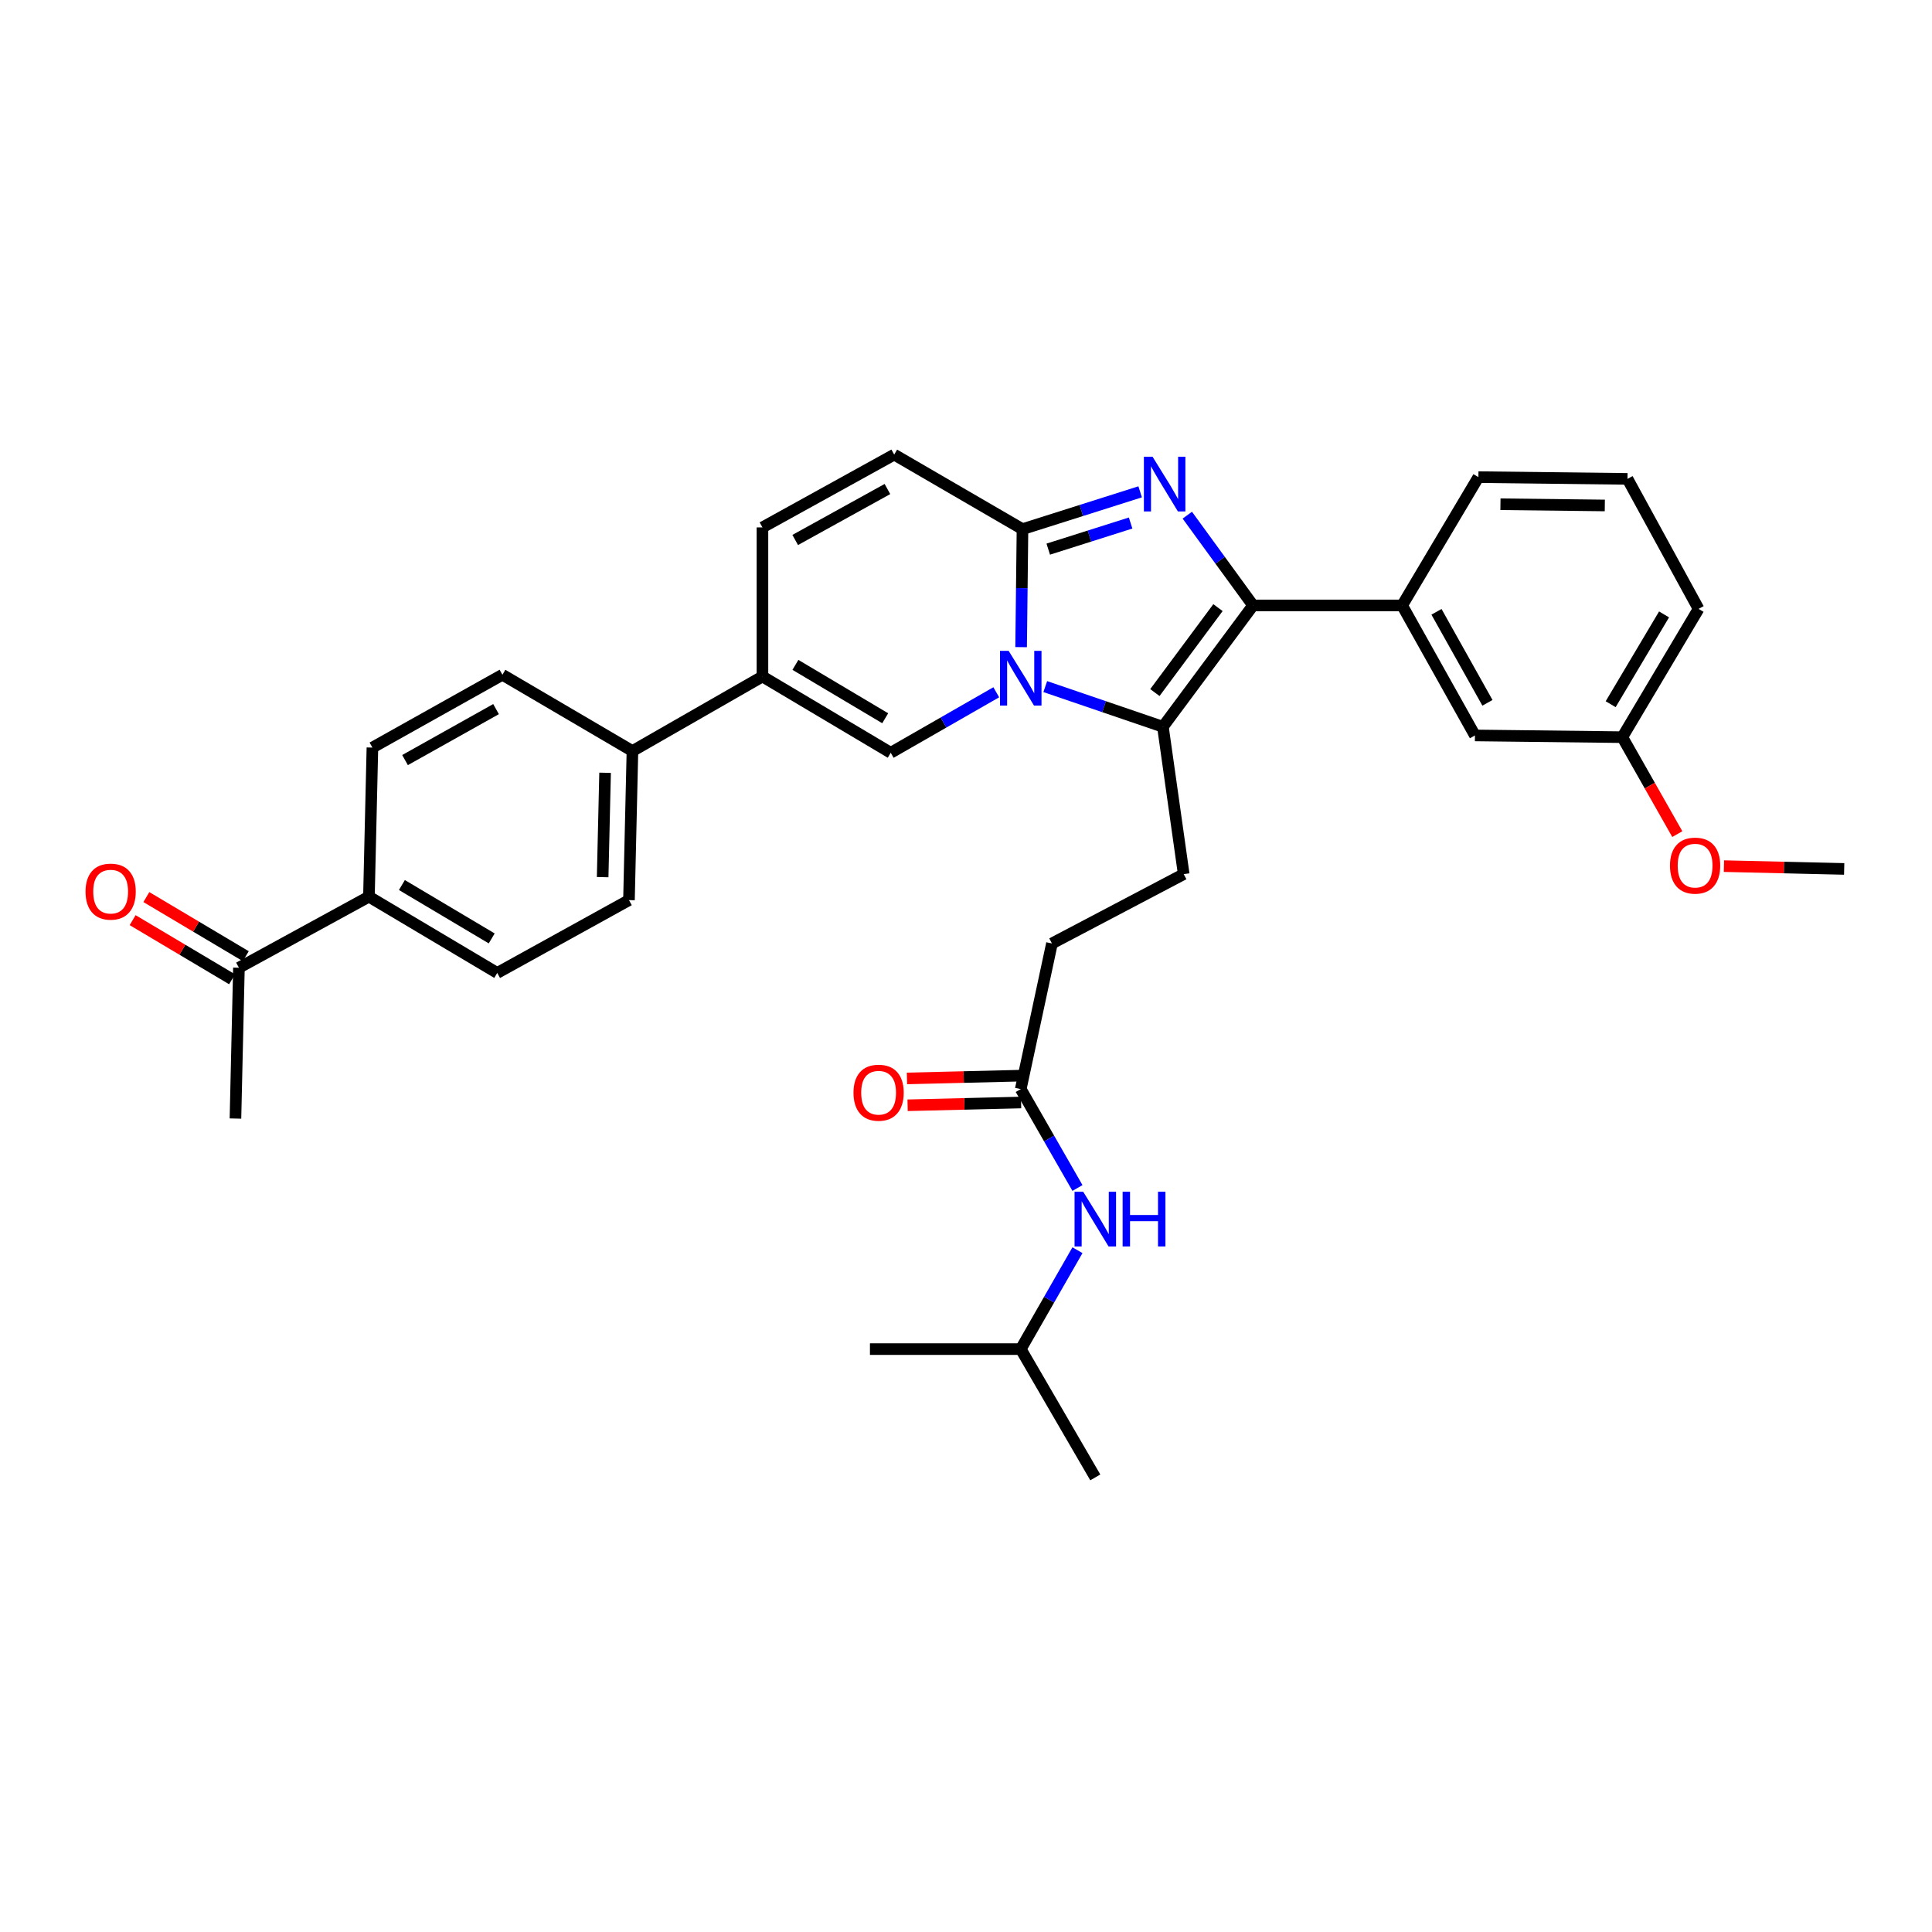 <?xml version='1.0' encoding='iso-8859-1'?>
<svg version='1.1' baseProfile='full'
              xmlns='http://www.w3.org/2000/svg'
                      xmlns:rdkit='http://www.rdkit.org/xml'
                      xmlns:xlink='http://www.w3.org/1999/xlink'
                  xml:space='preserve'
width='1000px' height='1000px' viewBox='0 0 1000 1000'>
<!-- END OF HEADER -->
<rect style='opacity:1.0;fill:#FFFFFF;stroke:none' width='1000' height='1000' x='0' y='0'> </rect>
<path class='bond-0' d='M 462.84,235.3 L 394.644,272.987' style='fill:none;fill-rule:evenodd;stroke:#000000;stroke-width:6px;stroke-linecap:butt;stroke-linejoin:miter;stroke-opacity:1' />
<path class='bond-0' d='M 459.332,253.115 L 411.595,279.496' style='fill:none;fill-rule:evenodd;stroke:#000000;stroke-width:6px;stroke-linecap:butt;stroke-linejoin:miter;stroke-opacity:1' />
<path class='bond-1' d='M 462.84,235.3 L 529.237,273.883' style='fill:none;fill-rule:evenodd;stroke:#000000;stroke-width:6px;stroke-linecap:butt;stroke-linejoin:miter;stroke-opacity:1' />
<path class='bond-2' d='M 394.644,272.987 L 394.644,350.153' style='fill:none;fill-rule:evenodd;stroke:#000000;stroke-width:6px;stroke-linecap:butt;stroke-linejoin:miter;stroke-opacity:1' />
<path class='bond-3' d='M 394.644,350.153 L 327.352,388.736' style='fill:none;fill-rule:evenodd;stroke:#000000;stroke-width:6px;stroke-linecap:butt;stroke-linejoin:miter;stroke-opacity:1' />
<path class='bond-4' d='M 394.644,350.153 L 461.041,389.632' style='fill:none;fill-rule:evenodd;stroke:#000000;stroke-width:6px;stroke-linecap:butt;stroke-linejoin:miter;stroke-opacity:1' />
<path class='bond-4' d='M 411.705,344.131 L 458.183,371.766' style='fill:none;fill-rule:evenodd;stroke:#000000;stroke-width:6px;stroke-linecap:butt;stroke-linejoin:miter;stroke-opacity:1' />
<path class='bond-5' d='M 461.041,389.632 L 488.352,373.975' style='fill:none;fill-rule:evenodd;stroke:#000000;stroke-width:6px;stroke-linecap:butt;stroke-linejoin:miter;stroke-opacity:1' />
<path class='bond-5' d='M 488.352,373.975 L 515.662,358.318' style='fill:none;fill-rule:evenodd;stroke:#0000FF;stroke-width:6px;stroke-linecap:butt;stroke-linejoin:miter;stroke-opacity:1' />
<path class='bond-6' d='M 590.144,254.571 L 559.69,264.227' style='fill:none;fill-rule:evenodd;stroke:#0000FF;stroke-width:6px;stroke-linecap:butt;stroke-linejoin:miter;stroke-opacity:1' />
<path class='bond-6' d='M 559.69,264.227 L 529.237,273.883' style='fill:none;fill-rule:evenodd;stroke:#000000;stroke-width:6px;stroke-linecap:butt;stroke-linejoin:miter;stroke-opacity:1' />
<path class='bond-6' d='M 585.207,270.713 L 563.89,277.472' style='fill:none;fill-rule:evenodd;stroke:#0000FF;stroke-width:6px;stroke-linecap:butt;stroke-linejoin:miter;stroke-opacity:1' />
<path class='bond-6' d='M 563.89,277.472 L 542.573,284.231' style='fill:none;fill-rule:evenodd;stroke:#000000;stroke-width:6px;stroke-linecap:butt;stroke-linejoin:miter;stroke-opacity:1' />
<path class='bond-7' d='M 614.545,266.657 L 631.56,290.013' style='fill:none;fill-rule:evenodd;stroke:#0000FF;stroke-width:6px;stroke-linecap:butt;stroke-linejoin:miter;stroke-opacity:1' />
<path class='bond-7' d='M 631.56,290.013 L 648.576,313.369' style='fill:none;fill-rule:evenodd;stroke:#000000;stroke-width:6px;stroke-linecap:butt;stroke-linejoin:miter;stroke-opacity:1' />
<path class='bond-8' d='M 529.237,273.883 L 528.883,304.421' style='fill:none;fill-rule:evenodd;stroke:#000000;stroke-width:6px;stroke-linecap:butt;stroke-linejoin:miter;stroke-opacity:1' />
<path class='bond-8' d='M 528.883,304.421 L 528.528,334.959' style='fill:none;fill-rule:evenodd;stroke:#0000FF;stroke-width:6px;stroke-linecap:butt;stroke-linejoin:miter;stroke-opacity:1' />
<path class='bond-9' d='M 541.025,355.38 L 571.472,365.778' style='fill:none;fill-rule:evenodd;stroke:#0000FF;stroke-width:6px;stroke-linecap:butt;stroke-linejoin:miter;stroke-opacity:1' />
<path class='bond-9' d='M 571.472,365.778 L 601.918,376.176' style='fill:none;fill-rule:evenodd;stroke:#000000;stroke-width:6px;stroke-linecap:butt;stroke-linejoin:miter;stroke-opacity:1' />
<path class='bond-10' d='M 601.918,376.176 L 648.576,313.369' style='fill:none;fill-rule:evenodd;stroke:#000000;stroke-width:6px;stroke-linecap:butt;stroke-linejoin:miter;stroke-opacity:1' />
<path class='bond-10' d='M 597.762,358.469 L 630.423,314.504' style='fill:none;fill-rule:evenodd;stroke:#000000;stroke-width:6px;stroke-linecap:butt;stroke-linejoin:miter;stroke-opacity:1' />
<path class='bond-11' d='M 601.918,376.176 L 612.687,452.447' style='fill:none;fill-rule:evenodd;stroke:#000000;stroke-width:6px;stroke-linecap:butt;stroke-linejoin:miter;stroke-opacity:1' />
<path class='bond-12' d='M 648.576,313.369 L 725.742,313.369' style='fill:none;fill-rule:evenodd;stroke:#000000;stroke-width:6px;stroke-linecap:butt;stroke-linejoin:miter;stroke-opacity:1' />
<path class='bond-13' d='M 528.342,698.296 L 566.925,764.7' style='fill:none;fill-rule:evenodd;stroke:#000000;stroke-width:6px;stroke-linecap:butt;stroke-linejoin:miter;stroke-opacity:1' />
<path class='bond-14' d='M 528.342,698.296 L 450.28,698.296' style='fill:none;fill-rule:evenodd;stroke:#000000;stroke-width:6px;stroke-linecap:butt;stroke-linejoin:miter;stroke-opacity:1' />
<path class='bond-15' d='M 528.342,698.296 L 543.018,672.699' style='fill:none;fill-rule:evenodd;stroke:#000000;stroke-width:6px;stroke-linecap:butt;stroke-linejoin:miter;stroke-opacity:1' />
<path class='bond-15' d='M 543.018,672.699 L 557.694,647.102' style='fill:none;fill-rule:evenodd;stroke:#0000FF;stroke-width:6px;stroke-linecap:butt;stroke-linejoin:miter;stroke-opacity:1' />
<path class='bond-16' d='M 612.687,452.447 L 544.491,488.336' style='fill:none;fill-rule:evenodd;stroke:#000000;stroke-width:6px;stroke-linecap:butt;stroke-linejoin:miter;stroke-opacity:1' />
<path class='bond-17' d='M 544.491,488.336 L 528.342,563.711' style='fill:none;fill-rule:evenodd;stroke:#000000;stroke-width:6px;stroke-linecap:butt;stroke-linejoin:miter;stroke-opacity:1' />
<path class='bond-18' d='M 528.172,556.765 L 498.804,557.48' style='fill:none;fill-rule:evenodd;stroke:#000000;stroke-width:6px;stroke-linecap:butt;stroke-linejoin:miter;stroke-opacity:1' />
<path class='bond-18' d='M 498.804,557.48 L 469.436,558.195' style='fill:none;fill-rule:evenodd;stroke:#FF0000;stroke-width:6px;stroke-linecap:butt;stroke-linejoin:miter;stroke-opacity:1' />
<path class='bond-18' d='M 528.511,570.656 L 499.142,571.371' style='fill:none;fill-rule:evenodd;stroke:#000000;stroke-width:6px;stroke-linecap:butt;stroke-linejoin:miter;stroke-opacity:1' />
<path class='bond-18' d='M 499.142,571.371 L 469.774,572.086' style='fill:none;fill-rule:evenodd;stroke:#FF0000;stroke-width:6px;stroke-linecap:butt;stroke-linejoin:miter;stroke-opacity:1' />
<path class='bond-19' d='M 528.342,563.711 L 543.018,589.307' style='fill:none;fill-rule:evenodd;stroke:#000000;stroke-width:6px;stroke-linecap:butt;stroke-linejoin:miter;stroke-opacity:1' />
<path class='bond-19' d='M 543.018,589.307 L 557.694,614.904' style='fill:none;fill-rule:evenodd;stroke:#0000FF;stroke-width:6px;stroke-linecap:butt;stroke-linejoin:miter;stroke-opacity:1' />
<path class='bond-20' d='M 327.352,388.736 L 260.052,349.258' style='fill:none;fill-rule:evenodd;stroke:#000000;stroke-width:6px;stroke-linecap:butt;stroke-linejoin:miter;stroke-opacity:1' />
<path class='bond-21' d='M 327.352,388.736 L 325.553,465.902' style='fill:none;fill-rule:evenodd;stroke:#000000;stroke-width:6px;stroke-linecap:butt;stroke-linejoin:miter;stroke-opacity:1' />
<path class='bond-21' d='M 313.19,399.987 L 311.931,454.003' style='fill:none;fill-rule:evenodd;stroke:#000000;stroke-width:6px;stroke-linecap:butt;stroke-linejoin:miter;stroke-opacity:1' />
<path class='bond-22' d='M 725.742,313.369 L 763.429,380.661' style='fill:none;fill-rule:evenodd;stroke:#000000;stroke-width:6px;stroke-linecap:butt;stroke-linejoin:miter;stroke-opacity:1' />
<path class='bond-22' d='M 743.518,316.673 L 769.9,363.778' style='fill:none;fill-rule:evenodd;stroke:#000000;stroke-width:6px;stroke-linecap:butt;stroke-linejoin:miter;stroke-opacity:1' />
<path class='bond-23' d='M 725.742,313.369 L 765.22,246.964' style='fill:none;fill-rule:evenodd;stroke:#000000;stroke-width:6px;stroke-linecap:butt;stroke-linejoin:miter;stroke-opacity:1' />
<path class='bond-24' d='M 763.429,380.661 L 839.7,381.557' style='fill:none;fill-rule:evenodd;stroke:#000000;stroke-width:6px;stroke-linecap:butt;stroke-linejoin:miter;stroke-opacity:1' />
<path class='bond-25' d='M 839.7,381.557 L 853.935,406.645' style='fill:none;fill-rule:evenodd;stroke:#000000;stroke-width:6px;stroke-linecap:butt;stroke-linejoin:miter;stroke-opacity:1' />
<path class='bond-25' d='M 853.935,406.645 L 868.171,431.733' style='fill:none;fill-rule:evenodd;stroke:#FF0000;stroke-width:6px;stroke-linecap:butt;stroke-linejoin:miter;stroke-opacity:1' />
<path class='bond-26' d='M 839.7,381.557 L 879.178,315.16' style='fill:none;fill-rule:evenodd;stroke:#000000;stroke-width:6px;stroke-linecap:butt;stroke-linejoin:miter;stroke-opacity:1' />
<path class='bond-26' d='M 833.678,364.496 L 861.313,318.018' style='fill:none;fill-rule:evenodd;stroke:#000000;stroke-width:6px;stroke-linecap:butt;stroke-linejoin:miter;stroke-opacity:1' />
<path class='bond-27' d='M 892.309,448.308 L 923.427,449.03' style='fill:none;fill-rule:evenodd;stroke:#FF0000;stroke-width:6px;stroke-linecap:butt;stroke-linejoin:miter;stroke-opacity:1' />
<path class='bond-27' d='M 923.427,449.03 L 954.545,449.753' style='fill:none;fill-rule:evenodd;stroke:#000000;stroke-width:6px;stroke-linecap:butt;stroke-linejoin:miter;stroke-opacity:1' />
<path class='bond-28' d='M 765.22,246.964 L 842.386,247.867' style='fill:none;fill-rule:evenodd;stroke:#000000;stroke-width:6px;stroke-linecap:butt;stroke-linejoin:miter;stroke-opacity:1' />
<path class='bond-28' d='M 776.632,260.994 L 830.649,261.626' style='fill:none;fill-rule:evenodd;stroke:#000000;stroke-width:6px;stroke-linecap:butt;stroke-linejoin:miter;stroke-opacity:1' />
<path class='bond-29' d='M 842.386,247.867 L 879.178,315.16' style='fill:none;fill-rule:evenodd;stroke:#000000;stroke-width:6px;stroke-linecap:butt;stroke-linejoin:miter;stroke-opacity:1' />
<path class='bond-30' d='M 190.96,464.111 L 257.365,503.59' style='fill:none;fill-rule:evenodd;stroke:#000000;stroke-width:6px;stroke-linecap:butt;stroke-linejoin:miter;stroke-opacity:1' />
<path class='bond-30' d='M 208.022,458.089 L 254.505,485.724' style='fill:none;fill-rule:evenodd;stroke:#000000;stroke-width:6px;stroke-linecap:butt;stroke-linejoin:miter;stroke-opacity:1' />
<path class='bond-31' d='M 190.96,464.111 L 123.668,500.895' style='fill:none;fill-rule:evenodd;stroke:#000000;stroke-width:6px;stroke-linecap:butt;stroke-linejoin:miter;stroke-opacity:1' />
<path class='bond-32' d='M 190.96,464.111 L 192.759,386.945' style='fill:none;fill-rule:evenodd;stroke:#000000;stroke-width:6px;stroke-linecap:butt;stroke-linejoin:miter;stroke-opacity:1' />
<path class='bond-33' d='M 127.219,494.924 L 101.486,479.623' style='fill:none;fill-rule:evenodd;stroke:#000000;stroke-width:6px;stroke-linecap:butt;stroke-linejoin:miter;stroke-opacity:1' />
<path class='bond-33' d='M 101.486,479.623 L 75.753,464.323' style='fill:none;fill-rule:evenodd;stroke:#FF0000;stroke-width:6px;stroke-linecap:butt;stroke-linejoin:miter;stroke-opacity:1' />
<path class='bond-33' d='M 120.117,506.867 L 94.384,491.567' style='fill:none;fill-rule:evenodd;stroke:#000000;stroke-width:6px;stroke-linecap:butt;stroke-linejoin:miter;stroke-opacity:1' />
<path class='bond-33' d='M 94.384,491.567 L 68.651,476.267' style='fill:none;fill-rule:evenodd;stroke:#FF0000;stroke-width:6px;stroke-linecap:butt;stroke-linejoin:miter;stroke-opacity:1' />
<path class='bond-34' d='M 123.668,500.895 L 121.869,578.957' style='fill:none;fill-rule:evenodd;stroke:#000000;stroke-width:6px;stroke-linecap:butt;stroke-linejoin:miter;stroke-opacity:1' />
<path class='bond-35' d='M 260.052,349.258 L 192.759,386.945' style='fill:none;fill-rule:evenodd;stroke:#000000;stroke-width:6px;stroke-linecap:butt;stroke-linejoin:miter;stroke-opacity:1' />
<path class='bond-35' d='M 256.747,367.034 L 209.643,393.416' style='fill:none;fill-rule:evenodd;stroke:#000000;stroke-width:6px;stroke-linecap:butt;stroke-linejoin:miter;stroke-opacity:1' />
<path class='bond-36' d='M 325.553,465.902 L 257.365,503.59' style='fill:none;fill-rule:evenodd;stroke:#000000;stroke-width:6px;stroke-linecap:butt;stroke-linejoin:miter;stroke-opacity:1' />
<path  class='atom-4' d='M 596.553 236.394
L 605.833 251.394
Q 606.753 252.874, 608.233 255.554
Q 609.713 258.234, 609.793 258.394
L 609.793 236.394
L 613.553 236.394
L 613.553 264.714
L 609.673 264.714
L 599.713 248.314
Q 598.553 246.394, 597.313 244.194
Q 596.113 241.994, 595.753 241.314
L 595.753 264.714
L 592.073 264.714
L 592.073 236.394
L 596.553 236.394
' fill='#0000FF'/>
<path  class='atom-6' d='M 522.082 336.889
L 531.362 351.889
Q 532.282 353.369, 533.762 356.049
Q 535.242 358.729, 535.322 358.889
L 535.322 336.889
L 539.082 336.889
L 539.082 365.209
L 535.202 365.209
L 525.242 348.809
Q 524.082 346.889, 522.842 344.689
Q 521.642 342.489, 521.282 341.809
L 521.282 365.209
L 517.602 365.209
L 517.602 336.889
L 522.082 336.889
' fill='#0000FF'/>
<path  class='atom-13' d='M 441.765 565.582
Q 441.765 558.782, 445.125 554.982
Q 448.485 551.182, 454.765 551.182
Q 461.045 551.182, 464.405 554.982
Q 467.765 558.782, 467.765 565.582
Q 467.765 572.462, 464.365 576.382
Q 460.965 580.262, 454.765 580.262
Q 448.525 580.262, 445.125 576.382
Q 441.765 572.502, 441.765 565.582
M 454.765 577.062
Q 459.085 577.062, 461.405 574.182
Q 463.765 571.262, 463.765 565.582
Q 463.765 560.022, 461.405 557.222
Q 459.085 554.382, 454.765 554.382
Q 450.445 554.382, 448.085 557.182
Q 445.765 559.982, 445.765 565.582
Q 445.765 571.302, 448.085 574.182
Q 450.445 577.062, 454.765 577.062
' fill='#FF0000'/>
<path  class='atom-14' d='M 560.665 616.843
L 569.945 631.843
Q 570.865 633.323, 572.345 636.003
Q 573.825 638.683, 573.905 638.843
L 573.905 616.843
L 577.665 616.843
L 577.665 645.163
L 573.785 645.163
L 563.825 628.763
Q 562.665 626.843, 561.425 624.643
Q 560.225 622.443, 559.865 621.763
L 559.865 645.163
L 556.185 645.163
L 556.185 616.843
L 560.665 616.843
' fill='#0000FF'/>
<path  class='atom-14' d='M 581.065 616.843
L 584.905 616.843
L 584.905 628.883
L 599.385 628.883
L 599.385 616.843
L 603.225 616.843
L 603.225 645.163
L 599.385 645.163
L 599.385 632.083
L 584.905 632.083
L 584.905 645.163
L 581.065 645.163
L 581.065 616.843
' fill='#0000FF'/>
<path  class='atom-21' d='M 864.379 448.042
Q 864.379 441.242, 867.739 437.442
Q 871.099 433.642, 877.379 433.642
Q 883.659 433.642, 887.019 437.442
Q 890.379 441.242, 890.379 448.042
Q 890.379 454.922, 886.979 458.842
Q 883.579 462.722, 877.379 462.722
Q 871.139 462.722, 867.739 458.842
Q 864.379 454.962, 864.379 448.042
M 877.379 459.522
Q 881.699 459.522, 884.019 456.642
Q 886.379 453.722, 886.379 448.042
Q 886.379 442.482, 884.019 439.682
Q 881.699 436.842, 877.379 436.842
Q 873.059 436.842, 870.699 439.642
Q 868.379 442.442, 868.379 448.042
Q 868.379 453.762, 870.699 456.642
Q 873.059 459.522, 877.379 459.522
' fill='#FF0000'/>
<path  class='atom-28' d='M 44.271 461.497
Q 44.271 454.697, 47.631 450.897
Q 50.991 447.097, 57.271 447.097
Q 63.551 447.097, 66.911 450.897
Q 70.271 454.697, 70.271 461.497
Q 70.271 468.377, 66.871 472.297
Q 63.471 476.177, 57.271 476.177
Q 51.031 476.177, 47.631 472.297
Q 44.271 468.417, 44.271 461.497
M 57.271 472.977
Q 61.591 472.977, 63.911 470.097
Q 66.271 467.177, 66.271 461.497
Q 66.271 455.937, 63.911 453.137
Q 61.591 450.297, 57.271 450.297
Q 52.951 450.297, 50.591 453.097
Q 48.271 455.897, 48.271 461.497
Q 48.271 467.217, 50.591 470.097
Q 52.951 472.977, 57.271 472.977
' fill='#FF0000'/>
</svg>
